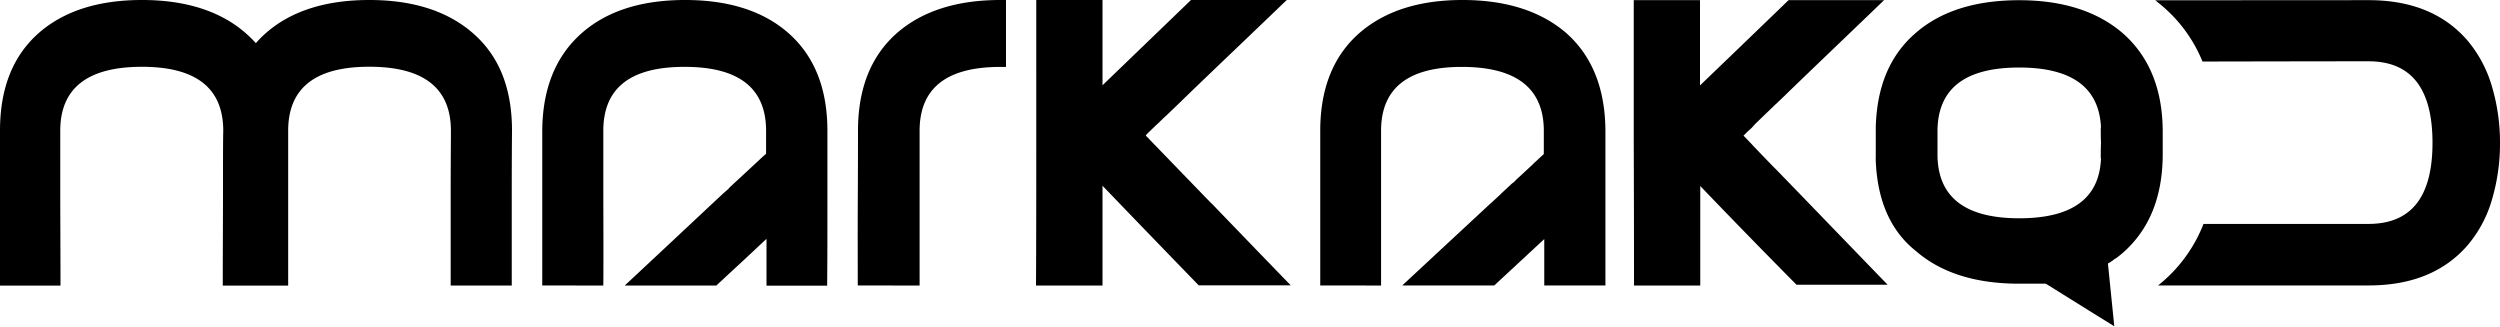 <svg xmlns="http://www.w3.org/2000/svg" viewBox="0 0 959.65 125.35"><defs><style>.cls-1{fill-rule:evenodd;}</style></defs><title>markakod</title><g id="Layer_2" data-name="Layer 2"><g id="Layer_1-2" data-name="Layer 1"><path class="cls-1" d="M743.73,60.73Zm62.76,0h-.09c0-1.93,0-3.86.09-5.8v-.14c-.09-1.93-.09-3.84-.09-5.78h.09q-1-23.07-31.38-23.09c-20.63,0-31,7.91-31.38,23.74v9.89h0v.5q.57,23.75,31.38,23.74Q805.64,83.8,806.49,60.73Zm-86.46,0V49c.38-15.67,5.37-27.78,15.35-36.36Q749.78.12,775,.08q25,0,39.73,12.57c10.17,8.87,15.45,21.52,15.45,38V59.1c0,16.47-5.19,29.11-15.36,38l-.08.07-.09.07-.08.07-.09.07-.08.08,0,0,0,0-.09.07-.08.07-.09.07-.09.07-.07.06h0l-.09.07-.26.21-.09.07h0l-.07.06-.09.07-.09.06-.08.07-.09.07,0,0,0,0-.09.07-.09.06-.63.47-.09.06,0,0-.06,0-.09.07-.27.19-.07,0h0l-.1.07-.09.06L811,100l0,0-.08.05-.09.06-.09.06-.1.07-.09.06,0,0,0,0-.1.06-.09.06-.09.07-.1.06-.09.06h0l-.1.06-.09.06-.19.12-.1.06,0,0-.06,0-.29.18-.1.06,2.44,24.09c-8.81-5.44-17.54-10.89-26.27-16.34l-.15,0h-.31l-.15,0h-.15l-.15,0-.3,0h-.16l-.15,0h-.15l-.31,0-.15,0h-.46l-.16,0H782l-.16,0h-6.73c-16.79,0-30-4.17-39.63-12.51C725.5,88.51,720.41,76.41,720,60.73Zm24.08,0Zm84.26,48.84q40.3,0,80.81,0c16.41,0,29-5.11,37.9-15.27a47.29,47.29,0,0,0,9.31-17.08,75.87,75.87,0,0,0,3.26-22.33,75.69,75.69,0,0,0-3.26-22.26,48.29,48.29,0,0,0-9.31-17.19C938.16,5.21,925.59.06,909.18.06L827.32.11c.86.7,1.82,1.43,2.68,2.19a55.3,55.3,0,0,1,15.45,21.32c26.3-.05,55.86-.11,63.73-.09,16.41,0,24.56,10.42,24.56,31.32,0,20.73-8.15,31.1-24.56,31.1-7.87,0-37,0-63.34,0a56.21,56.21,0,0,1-15.74,22.22C829.52,108.65,829,109.12,828.37,109.57Zm-321.58,0V50.22q0-24.54,15.26-37.74C531.74,4.2,544.8,0,561.4,0S591.24,4.2,601,12.49q15.12,13.21,15.26,37.75v59.34H592.78V91.77l-.3.28-.63.58-.63.59-.63.58-.63.59-.63.58-.63.59-13.23,12.27-.63.58-.63.59-.62.58q-17.57,0-35.13,0c-.09,0-.09-.07-.09-.1,10.46-9.74,21-19.5,31.47-29.24l.36-.33.13-.13.23-.2.26-.25.09-.09.36-.33,0,0,.32-.29.17-.16.19-.18.3-.28.05,0,.36-.33.09-.08.27-.25.22-.2.14-.14.35-.32h0l.35-.33.13-.12.23-.21.26-.24.1-.1.36-.33,0,0,.33-.3.16-.16.19-.17.31-.28,0-.06.36-.33.08-.07.28-.26.21-.2.15-.14.34-.31,0,0,.36-.33.11-.11.25-.22.25-.24.1-.1.36-.33,0,0,.33-.31.16-.15.2-.19.29-.27.07-.06.36-.33.07-.06L581,70l.2-.19.16-.15.33-.31,0,0L582,69l.11-.1.25-.24.24-.22.12-.11.36-.33v0l.35-.31.15-.14.2-.2.29-.26.07-.07.36-.33.06-.06.3-.28.2-.18.16-.15.33-.3,0,0,.36-.34.1-.09.26-.24.24-.22.12-.11.36-.34h0l.35-.33.15-.13.21-.2.28-.26.08-.07.36-.34,0-.05.31-.28.19-.17.17-.16.32-.3,0,0,.36-.33.1-.09.26-.24.23-.21.13-.13.36-.33h0l.36-.33.13-.13.22-.21.27-.25.1-.08.36-.33,0,0,.32-.3v-.18h0V51h0v-.19h0V50.6h0v-.18h0v-.17c0-16.38-10.55-24.57-31.47-24.57q-31,0-31,24.55V109.6Zm-298.64,0V50.21c.1-16.38,5.28-28.95,15.45-37.75Q238,0,263,0c16.6,0,29.75,4.16,39.35,12.44q15.25,13.21,15.26,37.75V80c0,9.9,0,19.78-.1,29.66H294.23V91.69l-.4.37-.63.59-.63.58-.63.59-.62.58-.63.59-5,4.68-.63.58-.63.59-.63.58L280,104.93l-.63.59-.63.58-.63.59-.63.58-.63.59-.63.58-.63.59-.63.58H240c-.1,0-.1-.06-.1-.09,10.46-9.74,20.9-19.53,31.29-29.26l.36-.34.13-.12.22-.21.27-.25.09-.09.36-.33,0,0,.32-.31.17-.15.19-.18.3-.28.06-.06.36-.33.07-.07.29-.27.2-.18.15-.15.34-.31,0,0,.36-.33.11-.1.25-.24.24-.22.12-.11.36-.34h0l.35-.32.14-.13.22-.21.27-.25.09-.08.36-.34.05,0,.31-.29.18-.17.18-.16.31-.29.05,0,.36-.33.08-.08.28-.26L280,72l.15-.13.35-.32v0l.36-.33.12-.11.24-.23.25-.23.11-.1.36-.34,0,0,.34-.31.16-.14.21-.2.28-.26.08-.07.36-.34.05-.05.31-.28.19-.17.17-.16.32-.3,0,0,.36-.33.09-.09.27-.25.23-.21.13-.12.73-.67.13-.12.23-.22.26-.24.1-.09.36-.34,0,0,.33-.31.17-.15.2-.19.29-.27.07-.06.36-.33.07-.07.29-.27.2-.18.16-.15.33-.31,0,0,.47-.43.26-.24.23-.21.13-.12.36-.34h0l.35-.33.14-.13.23-.21.27-.25.09-.08.36-.34,0,0,.32-.3.18-.16.19-.17.3-.29.06,0,.36-.33V55.67h0v-.3h0v-.3h0v-.29h0V50.57h0v-.17h0v-.17c0-16.38-10.37-24.57-31.29-24.57s-31.19,8.19-31.19,24.57V73.28c0,10.77.1,23.75,0,36.33Zm121.11,0c0-9.88-.05-19.76,0-29.66s.09-19.77.09-29.68v-.06q0-24.57,15.26-37.75Q359.15,0,384.05,0c.77,0,1.44,0,2.11,0V25.69c-.67,0-1.34,0-2.11,0Q353,25.65,353,50.21v59.4ZM0,50.25H0v-.06C0,33.8,5,21.24,15.16,12.43,24.76,4.16,37.91,0,54.51,0S84.35,4.18,94,12.45a47,47,0,0,1,4.22,4.12,36.53,36.53,0,0,1,4.13-4.12C111.9,4.18,125.14,0,141.74,0s29.75,4.16,39.44,12.43c10.37,8.81,15.36,21.36,15.36,37.76v.06c-.1,9.9-.1,19.8-.1,29.68v29.68H173V73.28c0-10.77.09-19.33.09-23.07q0-24.6-31.38-24.59-31.09,0-31.09,24.57v59.44H85.51c0-12.6.09-25.58.09-36.35s0-19.31.1-23v-.06q0-24.57-31.19-24.58-31.38,0-31.38,24.58V73.28c0,10.77.09,23.75.09,36.36H0V50.25ZM439.79,52l.07.07.35.37.1.1.32.33.13.13.29.31.15.15.27.28.18.19.24.25.21.21.21.23.23.24.19.19.26.27.16.17.29.29.13.14.31.33.11.11.34.35.08.08.37.38.05.06.4.41,0,0,.42.43h0l.42.44,0,0,.4.41.05.06.37.38.08.08.34.36.11.1.31.33.14.14.28.3.16.16.27.27.18.19.24.25.21.22.21.21.24.25.18.19.27.28.15.16.3.3.12.13.33.33.1.11.35.36.07.07.82.85,0,0,.42.44h0l.42.43,0,0,.39.4.06.06.36.38.09.09.33.34.12.12.31.32.14.15.28.28.17.18.25.26.2.2.22.24.23.23.2.2.25.26.17.18.27.29.15.15.3.31.12.12h0l.77.8.07.06.38.4,0,0,.41.43h0l.42.43,0,0,.41.42,0,0,.38.4.07.07.35.36.1.1.32.34.13.13.29.31.16.15.27.28.18.19L463,76l.2.21.22.23.23.24.19.19.26.27.16.17.29.3.14.14L465,78l.11.11.34.36.08.08.37.38.05.06.4.41,0,0,.42.44q14.3,14.84,28.7,29.7H460.15q-18.57-19.12-36.94-38.24V109.6H397.68c.1-18.25.1-36.52.1-54.78V0h25.43V32.73L457.18,0h36.75c-11.8,11.36-23.72,22.68-35.5,34l-.29.28-.26.25,0,0-.29.28-.22.22-.07.06-.29.28-.19.19-.1.09-.29.28-.16.16-.13.12-.29.28-.14.13-.15.15-.29.28-.11.1-.18.18-.3.28-.06.07-.23.21-.29.29,0,0-.25.25-.29.28h0l-.28.28-.27.25,0,0-.29.28-.24.22-.05.06-.3.28-.2.19-.09.09-.29.28-.17.16-.12.12-.29.28-.14.14-.15.14-.29.28-.11.11-.18.17-.29.28-.08.08-.22.2-.29.28,0,0-.25.24-.29.28h0l-.28.27-.27.26,0,0-.53.51-.05,0-.29.28-.21.2-.09.08-.29.28-.17.17-.12.11-.29.28-.15.14-.14.14-.29.28-.12.11-.17.18-.29.28-.09.07-.21.21-.29.28-.05,0-.24.23-.29.28,0,0-.27.26-.28.27h0l-.29.28-.25.24,0,0-.3.28-.21.21-.08.07-.29.29-.18.17-.11.11-.29.28-.15.14-.14.14-.29.28-.12.11-.17.17Zm212.87-7.07v0Zm0-.55v0Zm0-.55v0Zm0-.55v0Zm16.6,8.78.06.06.36.37.08.1.34.34.11.12.31.32.14.14.27.29.17.18.25.26.2.2.22.24.23.23.19.2.25.26.17.18L673,56l.31.32.11.12.34.34.09.1.35.37.07.06.38.4,0,0,.41.43h0l.42.44,0,0,.4.42,0,0,.38.39.07.08.35.36.1.1.32.33.13.13.29.31.16.16.26.27.19.19.24.25.2.22.22.22.23.24.19.19.26.27.16.17.29.3.13.13.32.33.11.11.34.35.08.08.37.39.05,0,.4.41,0,0,.42.43h0l.41.43,0,0,.4.4.05.06.37.38.08.09.34.34.11.12.31.32.14.14.28.3.17.17.26.26.19.2.23.24.22.22.2.21.25.26.17.18.28.28.15.15.3.32.12.12.33.34.09.1.36.36.06.07.39.4,0,0,.41.42h0l.42.44v0l.41.42,0,0,.38.39.07.07.36.37.09.1.33.33.12.13.3.31.15.16.27.27.18.19.24.25.21.21.22.23.23.24.19.19.26.27.16.17.29.3.13.14.31.32.11.11.34.35.08.09.37.38.06.06.39.4,0,0,.42.44q14.29,14.8,28.69,29.68H689.61Q671,90.52,652.66,71.4v38.21H627.23q0-27.36-.1-54.74c0-18.26,0-36.52,0-54.81h25.43V32.8q17-16.33,34-32.74h36.66c-11.8,11.36-23.7,22.71-35.41,34l-.29.28-.26.25,0,0-.29.28-.23.22-.06.06-.29.28-.2.19-.09.1-.29.28-.17.15-.12.13-.29.28-.13.13-.16.15-.29.28-.1.1-.19.18-.29.28-.07.07-.23.21-.29.28,0,0-.26.24-.29.28h0l-.29.27-.26.26,0,0-.29.28-.23.23-.06,0-.29.28-.2.2-.09.08-.46.45-.12.12-.3.28-.13.13-.16.15-.29.28-.1.1-.19.18-.29.28-.07.07-.22.21-.29.28,0,0-.25.24-.86.82,0,0-.29.28-.24.23,0,0-.29.28-.21.2-.37.36-.18.18-.11.1-.29.29-.88.84-.29.28-.08.08-.21.2-.29.28,0,0L672.48,49h0l-.29.28L671,50.36l-.19.18-.11.1-1,1-.17.17Z"/></g></g></svg>